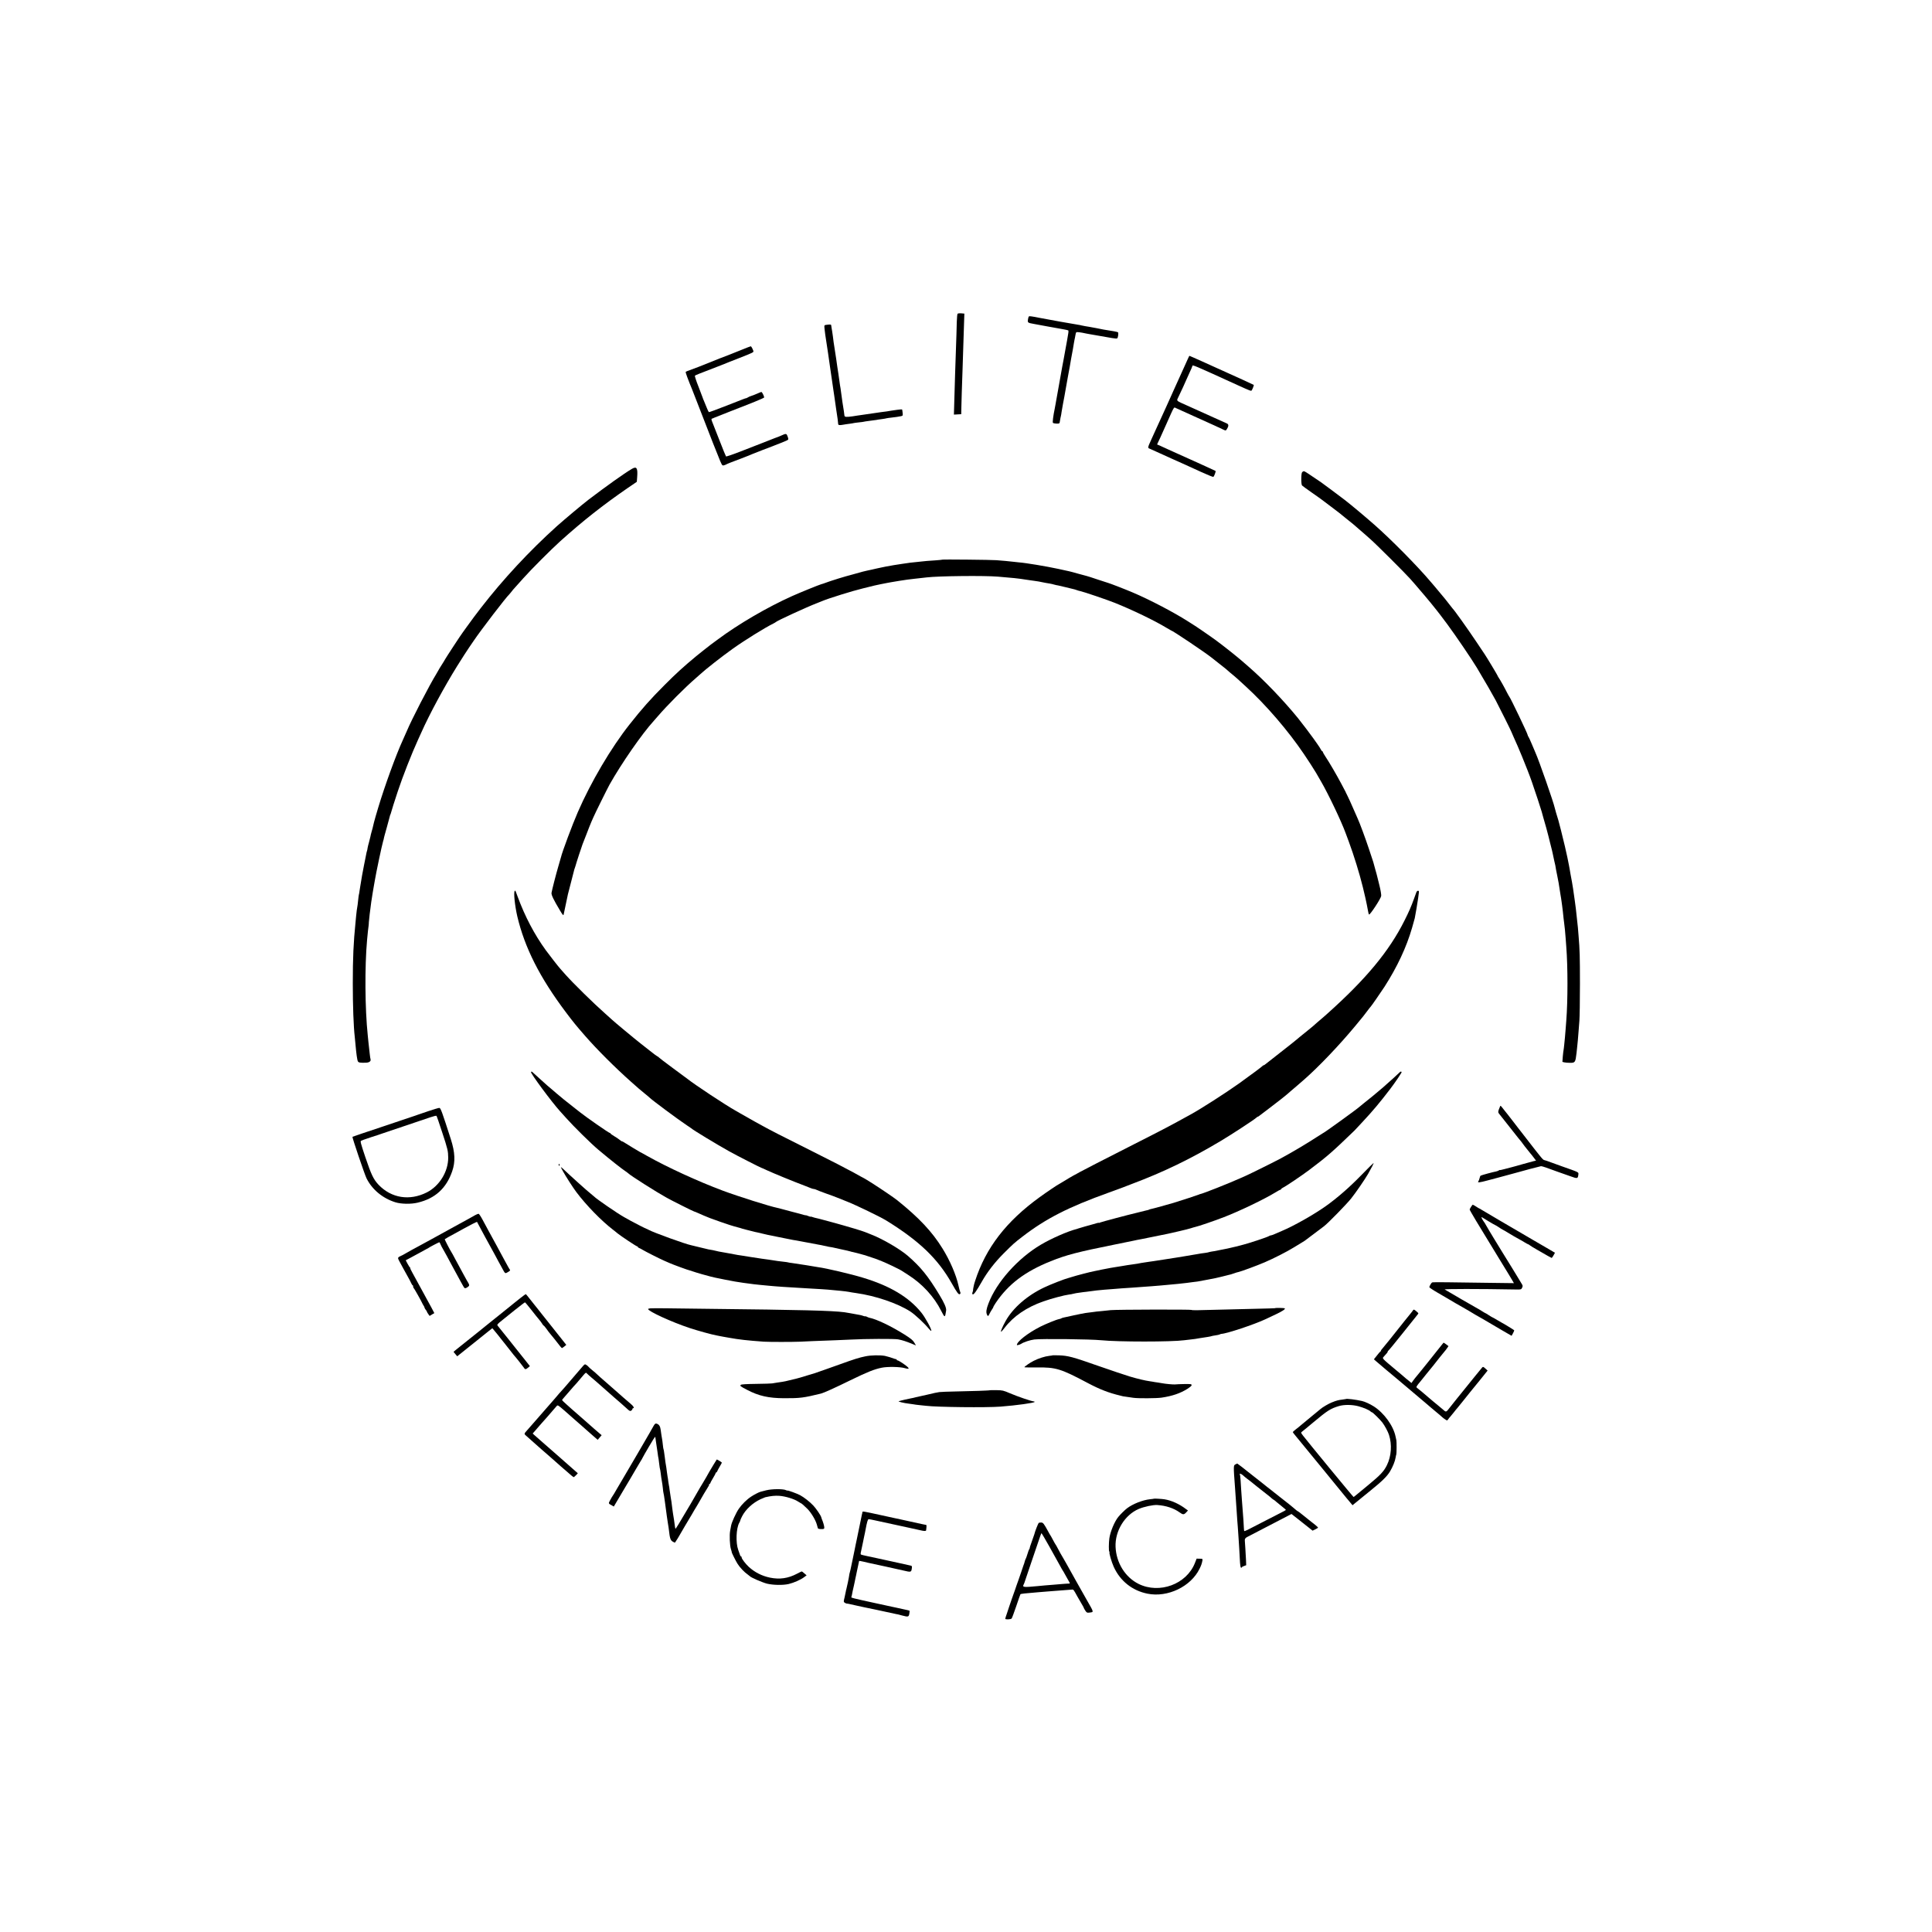 <?xml version="1.0" standalone="no"?>
<!DOCTYPE svg PUBLIC "-//W3C//DTD SVG 20010904//EN"
 "http://www.w3.org/TR/2001/REC-SVG-20010904/DTD/svg10.dtd">
<svg version="1.0" xmlns="http://www.w3.org/2000/svg"
 width="2829pt" height="2829pt" viewBox="0 0 2829 2829"
 preserveAspectRatio="xMidYMid meet">
<g transform="translate(0,2829) scale(0.1,-0.1)"
fill="#000000" stroke="none">
<path d="M14021 23695 c-4 -5 -9 -59 -11 -120 -1 -60 -4 -144 -5 -185 -19
-555 -22 -635 -30 -928 l-7 -243 53 3 54 3 2 95 c2 101 9 326 18 575 8 244 14
429 20 621 l6 182 -46 4 c-26 2 -50 -1 -54 -7z"/>
<path d="M15056 23630 c-13 -66 -13 -66 82 -83 109 -21 289 -53 407 -74 50 -8
93 -18 98 -22 6 -6 2 -38 -18 -146 -3 -16 -12 -68 -21 -115 -8 -47 -21 -119
-29 -160 -8 -41 -17 -88 -20 -105 -8 -45 -34 -196 -41 -230 -33 -185 -53 -296
-58 -325 -3 -19 -8 -46 -11 -60 -22 -104 -35 -204 -27 -212 5 -5 28 -10 52
-11 31 -1 44 2 46 13 11 63 15 87 19 100 2 8 7 35 10 60 4 25 13 77 20 115 8
39 17 86 20 105 6 36 42 239 49 276 3 12 7 37 10 55 3 19 8 45 11 59 3 14 8
41 11 60 6 39 29 169 44 245 5 28 12 68 15 90 4 22 8 47 10 55 3 8 7 33 11 55
3 22 9 44 14 49 7 7 61 1 146 -18 12 -2 37 -7 55 -10 19 -3 84 -14 144 -25 61
-10 141 -25 178 -31 39 -7 72 -9 77 -4 13 15 21 82 10 89 -9 6 -90 21 -155 30
-16 2 -41 6 -55 9 -43 9 -74 15 -105 21 -16 2 -43 8 -60 11 -16 4 -39 8 -50 9
-11 1 -36 5 -55 9 -19 4 -44 9 -55 11 -11 2 -20 4 -20 5 0 1 -13 3 -30 5 -58
8 -430 75 -565 101 -41 9 -93 18 -116 21 -40 5 -41 4 -48 -27z"/>
<path d="M12097 23533 c-28 -4 -29 -5 -23 -61 3 -31 8 -68 10 -82 5 -28 5 -30
41 -270 14 -96 27 -191 30 -210 6 -38 43 -292 51 -350 3 -19 7 -46 9 -60 3
-14 7 -45 10 -70 3 -25 7 -56 10 -70 3 -14 7 -45 10 -70 3 -25 8 -54 10 -66 5
-24 18 -124 18 -141 0 -18 19 -22 68 -13 24 5 69 11 99 15 30 4 57 8 60 10 3
1 36 6 75 10 38 4 72 8 75 10 3 1 28 6 55 9 28 4 68 9 90 12 22 2 51 7 65 10
14 2 43 7 65 9 22 3 47 7 55 10 8 2 40 7 70 10 65 7 105 13 143 21 27 6 29 8
24 50 -2 24 -6 46 -8 49 -3 2 -36 -1 -74 -6 -39 -6 -79 -12 -90 -13 -11 -2
-38 -6 -60 -10 -22 -3 -60 -8 -85 -11 -25 -3 -74 -10 -110 -16 -94 -14 -110
-17 -165 -24 -27 -4 -59 -9 -70 -10 -11 -2 -42 -7 -70 -11 -92 -13 -118 -11
-120 11 -2 11 -6 43 -9 70 -7 47 -10 67 -20 125 -4 23 -8 54 -22 160 -2 19 -8
60 -14 90 -5 30 -11 75 -14 100 -4 25 -8 56 -10 70 -6 33 -25 166 -31 211 -2
20 -11 79 -20 130 -16 100 -24 155 -29 204 -4 34 -17 113 -21 135 -2 8 -4 21
-4 28 -1 12 -19 13 -74 5z"/>
<path d="M10860 23168 c-69 -27 -136 -54 -150 -60 -14 -6 -29 -12 -35 -14 -13
-3 -264 -102 -290 -114 -27 -13 -295 -116 -322 -124 -13 -4 -23 -11 -23 -16 0
-10 44 -131 59 -165 6 -11 49 -121 97 -245 179 -463 235 -606 243 -625 5 -11
37 -91 71 -177 61 -155 63 -158 89 -152 14 4 31 10 36 14 6 4 35 16 65 28 63
23 234 89 268 103 12 5 32 13 45 19 26 11 290 114 297 115 3 1 16 6 30 12 14
6 63 25 110 43 47 18 88 37 91 43 4 5 0 27 -9 48 -17 44 -19 44 -102 7 -25
-11 -49 -21 -55 -22 -5 -2 -19 -7 -30 -11 -11 -4 -81 -32 -155 -61 -74 -28
-229 -89 -344 -134 -115 -45 -212 -78 -215 -73 -4 4 -47 109 -95 233 -48 124
-96 245 -106 270 -13 32 -15 46 -7 49 7 2 26 9 42 17 17 7 118 47 225 89 107
41 204 79 215 84 11 5 80 33 153 61 72 29 132 56 132 60 0 18 -31 80 -40 80
-6 0 -18 -4 -28 -9 -18 -10 -133 -55 -142 -56 -3 0 -16 -7 -30 -15 -14 -7 -26
-13 -27 -12 -4 2 -11 -1 -287 -109 -137 -54 -252 -96 -256 -94 -4 3 -18 31
-30 62 -12 32 -31 77 -41 100 -11 24 -19 45 -19 48 0 3 -28 75 -61 161 -35 87
-58 159 -53 163 8 8 58 28 319 128 50 19 99 38 110 43 11 5 113 46 227 90 206
81 207 81 198 106 -15 39 -30 64 -38 63 -4 0 -63 -23 -132 -51z"/>
<path d="M17395 23038 c-10 -24 -33 -74 -51 -113 -33 -72 -114 -251 -154 -340
-12 -27 -33 -75 -47 -105 -14 -30 -45 -98 -68 -151 -24 -52 -57 -124 -73 -160
-16 -35 -50 -109 -75 -164 -25 -55 -58 -129 -75 -165 -46 -101 -47 -109 -20
-119 13 -5 57 -25 98 -44 41 -19 143 -65 225 -102 171 -76 217 -97 440 -199
88 -40 165 -71 171 -69 12 4 40 80 33 87 -2 2 -71 34 -153 71 -83 37 -177 79
-210 95 -116 52 -161 73 -211 95 -27 13 -79 36 -115 52 -36 17 -88 40 -116 53
l-51 22 17 37 c19 38 20 41 123 271 115 258 104 240 135 225 15 -8 137 -63
272 -123 265 -119 390 -176 432 -197 25 -12 28 -11 42 10 28 43 29 70 4 83
-23 11 -362 164 -588 265 -160 71 -153 65 -130 113 33 66 120 256 120 260 0 2
20 47 45 100 25 53 45 100 45 105 0 21 17 14 670 -284 177 -80 189 -85 198
-74 12 17 35 77 31 81 -2 2 -74 35 -159 74 -85 38 -180 81 -210 95 -304 138
-568 257 -574 257 -1 0 -11 -19 -21 -42z"/>
<path d="M9252 21424 c-115 -68 -366 -247 -632 -449 -88 -67 -355 -291 -465
-389 -403 -363 -789 -778 -1116 -1201 -85 -110 -103 -135 -205 -275 -29 -41
-57 -79 -61 -85 -19 -23 -241 -362 -253 -385 -7 -14 -32 -54 -55 -90 -23 -36
-45 -72 -48 -80 -4 -8 -15 -28 -26 -45 -106 -172 -366 -676 -434 -840 -14 -33
-41 -94 -60 -135 -98 -213 -263 -668 -357 -980 -12 -41 -30 -102 -40 -135 -14
-48 -33 -119 -45 -175 -1 -3 -7 -25 -14 -50 -7 -25 -15 -56 -17 -70 -3 -14
-12 -50 -20 -80 -9 -30 -18 -68 -21 -85 -2 -16 -6 -37 -9 -45 -3 -8 -8 -26
-10 -40 -3 -14 -18 -90 -34 -170 -26 -134 -35 -184 -45 -250 -2 -14 -6 -41
-10 -60 -3 -19 -8 -51 -11 -70 -2 -19 -6 -42 -9 -50 -2 -8 -7 -42 -10 -75 -6
-61 -8 -76 -21 -155 -3 -25 -8 -61 -9 -80 -2 -19 -5 -62 -9 -95 -30 -298 -40
-518 -40 -895 0 -327 11 -633 29 -785 2 -22 7 -69 10 -105 13 -144 25 -232 36
-252 10 -18 35 -22 119 -19 47 2 74 22 66 50 -3 9 -8 41 -11 71 -3 30 -8 71
-10 90 -3 19 -7 60 -10 90 -3 30 -7 75 -10 100 -41 388 -45 1010 -10 1395 10
112 17 172 22 205 2 19 5 44 4 55 0 18 21 198 35 295 10 70 34 216 39 240 3
14 10 52 15 85 17 103 101 504 119 563 5 18 10 33 10 35 -1 6 17 74 48 182 19
66 36 131 39 144 3 14 7 28 10 33 3 4 7 16 9 25 4 20 60 196 99 313 72 218
206 559 296 755 15 33 37 83 50 110 118 266 335 667 523 970 51 82 172 271
177 275 3 3 32 45 65 95 103 154 478 643 525 685 3 3 16 19 29 35 12 17 37 46
55 65 17 19 72 80 121 135 116 130 400 414 540 541 333 299 625 529 985 777
l135 92 5 65 c11 138 -7 166 -78 124z"/>
<path d="M19067 21376 c-16 -16 -17 -180 -1 -195 5 -6 70 -53 144 -105 74 -52
140 -98 145 -103 6 -4 64 -49 130 -98 66 -49 122 -92 125 -95 3 -3 39 -32 80
-65 85 -68 107 -86 124 -100 6 -5 43 -37 81 -70 39 -33 75 -64 81 -70 6 -5 44
-39 85 -75 86 -75 511 -499 583 -580 26 -30 60 -68 75 -85 51 -57 247 -290
281 -335 19 -25 37 -47 40 -50 4 -3 72 -93 152 -200 122 -165 361 -516 435
-640 123 -206 232 -395 275 -476 58 -110 228 -452 228 -458 0 -2 16 -39 36
-83 46 -101 69 -155 122 -283 53 -129 112 -279 143 -369 42 -119 139 -415 144
-437 2 -11 12 -48 23 -84 23 -76 70 -246 76 -275 3 -11 14 -58 26 -105 12 -47
24 -93 26 -103 2 -10 5 -26 8 -35 3 -9 8 -33 11 -52 3 -19 10 -51 15 -70 5
-19 12 -48 15 -65 2 -16 7 -43 10 -60 3 -16 12 -61 20 -100 16 -80 22 -113 30
-170 3 -22 10 -65 15 -95 6 -30 12 -73 15 -95 3 -22 7 -51 9 -65 4 -22 16
-133 21 -185 1 -11 5 -40 8 -65 9 -65 16 -137 23 -232 3 -46 7 -101 9 -123 23
-288 23 -791 0 -1080 -2 -22 -6 -80 -10 -130 -3 -49 -8 -103 -10 -120 -2 -16
-7 -61 -10 -100 -4 -38 -8 -76 -10 -82 -2 -7 -7 -48 -11 -92 l-6 -80 27 -7
c16 -4 52 -7 82 -7 78 -1 82 6 98 143 3 30 7 69 9 85 5 38 15 151 21 235 3 36
8 106 12 155 4 50 8 293 8 540 0 399 -3 500 -20 700 -2 28 -7 83 -10 123 -4
40 -8 82 -10 92 -2 10 -6 51 -10 92 -3 40 -15 136 -26 213 -11 77 -23 156 -25
175 -4 30 -25 151 -38 215 -2 11 -7 40 -11 65 -4 25 -9 52 -11 60 -1 8 -12 60
-23 115 -12 55 -28 129 -37 165 -35 148 -85 347 -94 375 -28 89 -49 163 -54
185 -14 73 -231 695 -281 805 -8 17 -32 75 -55 130 -23 55 -46 104 -51 110 -5
5 -9 15 -9 21 0 19 -253 547 -270 564 -3 3 -17 28 -31 55 -41 82 -101 188
-121 217 -10 14 -18 29 -18 32 0 6 -160 272 -188 313 -11 16 -67 100 -126 188
-134 200 -322 463 -346 485 -3 3 -28 34 -55 70 -28 36 -52 67 -55 70 -3 3 -37
43 -75 90 -38 47 -74 90 -80 96 -5 6 -30 35 -55 64 -192 228 -579 620 -825
836 -134 118 -326 279 -435 364 -47 37 -315 236 -346 258 -188 128 -240 162
-250 162 -7 0 -19 -6 -27 -14z"/>
<path d="M13798 20095 c-2 -2 -46 -6 -98 -10 -100 -6 -169 -12 -235 -20 -22
-3 -65 -7 -95 -10 -30 -3 -66 -7 -80 -10 -14 -3 -45 -7 -70 -10 -25 -3 -83
-12 -130 -20 -121 -21 -139 -25 -190 -36 -25 -6 -56 -13 -70 -15 -14 -3 -43
-10 -65 -15 -22 -5 -53 -12 -70 -15 -16 -3 -45 -10 -63 -15 -18 -6 -81 -23
-140 -39 -59 -15 -152 -42 -207 -59 -55 -18 -104 -33 -110 -35 -5 -2 -19 -6
-30 -10 -11 -5 -31 -12 -45 -16 -14 -4 -34 -11 -45 -16 -11 -4 -24 -8 -30 -9
-26 -6 -314 -123 -425 -173 -360 -161 -789 -411 -1090 -636 -41 -30 -86 -64
-99 -73 -24 -18 -178 -139 -216 -171 -179 -148 -296 -254 -464 -423 -204 -204
-327 -342 -514 -579 -268 -339 -564 -840 -756 -1282 -80 -183 -230 -586 -246
-658 -2 -8 -19 -69 -39 -135 -35 -119 -90 -334 -100 -388 -5 -30 28 -99 122
-256 44 -74 52 -81 56 -60 6 25 55 260 62 294 2 11 20 81 40 155 19 74 40 153
45 175 5 22 12 47 16 55 3 8 7 20 9 27 5 24 98 309 105 323 4 8 29 71 55 140
26 69 58 150 71 180 14 30 28 64 33 75 22 52 203 417 235 475 176 313 477 747
650 936 5 6 30 35 55 63 139 162 403 427 559 561 29 25 60 52 69 61 69 65 313
256 467 366 178 127 474 311 600 373 17 8 32 18 35 21 17 19 458 222 605 278
33 13 69 27 80 32 84 36 443 148 590 183 106 26 149 36 170 42 26 6 154 33
185 38 19 3 44 7 55 10 11 2 40 7 65 11 25 4 52 9 60 10 54 10 178 26 220 30
19 2 60 6 90 10 30 3 70 8 89 10 173 21 851 28 1046 11 221 -19 304 -27 329
-32 12 -2 41 -7 66 -10 25 -3 59 -8 75 -11 17 -3 46 -7 65 -9 19 -2 46 -6 60
-9 14 -3 36 -7 50 -10 14 -3 36 -7 50 -10 14 -2 41 -7 60 -10 19 -3 49 -10 65
-15 17 -5 44 -11 60 -13 17 -3 68 -15 115 -27 47 -12 95 -24 107 -26 12 -2 35
-9 50 -15 16 -6 39 -13 53 -15 42 -8 399 -129 505 -172 255 -102 585 -261 752
-363 36 -21 67 -39 68 -39 20 0 508 -328 602 -404 10 -8 53 -42 96 -76 110
-86 118 -93 142 -115 12 -11 43 -38 71 -60 27 -22 71 -61 99 -87 27 -25 66
-60 85 -78 298 -272 623 -650 855 -994 56 -81 154 -235 175 -271 9 -16 43 -74
74 -128 108 -186 296 -581 360 -756 8 -20 28 -74 45 -121 76 -205 157 -467
207 -670 2 -8 10 -42 18 -76 8 -34 17 -72 20 -85 2 -13 11 -55 20 -94 8 -38
17 -85 20 -104 3 -18 8 -37 13 -42 12 -12 173 232 178 272 2 19 -9 87 -26 154
-17 66 -32 128 -34 137 -2 9 -13 52 -26 95 -12 43 -22 83 -24 88 -1 6 -4 17
-7 25 -3 8 -32 94 -63 190 -50 151 -135 381 -165 445 -5 11 -35 79 -66 150
-31 72 -68 153 -82 180 -14 28 -26 52 -27 55 0 3 -3 10 -7 15 -3 6 -30 55 -58
110 -64 121 -179 319 -232 397 -21 31 -38 62 -38 67 0 6 -4 11 -8 11 -5 0 -14
11 -20 24 -6 13 -30 51 -54 84 -24 33 -50 69 -58 82 -23 34 -178 239 -224 295
-213 261 -495 555 -720 750 -32 28 -76 66 -99 86 -64 56 -258 211 -297 239
-19 13 -37 27 -40 30 -9 11 -272 195 -350 245 -41 26 -91 58 -110 70 -199 127
-555 314 -803 419 -115 49 -335 134 -363 141 -11 3 -80 25 -154 50 -74 25
-144 48 -155 50 -11 3 -68 18 -126 34 -58 17 -117 32 -130 35 -13 3 -87 19
-164 36 -177 38 -476 88 -575 95 -25 2 -62 6 -82 9 -20 3 -72 8 -115 12 -43 3
-103 8 -133 11 -65 6 -786 13 -792 8z"/>
<path d="M7537 15243 c-19 -18 2 -215 37 -368 109 -462 329 -898 714 -1410
107 -142 145 -189 282 -346 173 -198 437 -462 670 -669 114 -102 121 -107 195
-168 39 -31 72 -59 75 -63 27 -30 432 -331 545 -405 33 -21 62 -41 65 -44 20
-22 380 -240 560 -340 96 -54 457 -238 466 -239 2 0 37 -15 77 -34 99 -46 406
-172 572 -234 22 -8 55 -21 73 -29 18 -8 39 -14 47 -14 9 0 23 -4 33 -9 9 -6
76 -31 147 -57 72 -25 144 -52 160 -59 17 -7 84 -34 150 -60 130 -51 487 -224
573 -277 485 -300 754 -559 958 -919 77 -137 103 -172 120 -158 9 7 11 17 5
28 -5 9 -16 52 -26 96 -33 155 -126 370 -235 545 -151 244 -340 446 -662 705
-46 37 -246 173 -368 250 -19 12 -54 34 -77 48 -24 15 -44 27 -46 27 -2 0 -69
36 -148 81 -79 44 -358 188 -619 318 -444 222 -595 299 -730 374 -30 17 -75
41 -100 55 -46 25 -159 89 -217 123 -18 11 -48 27 -66 38 -151 85 -591 376
-702 464 -5 4 -102 76 -215 159 -113 83 -206 155 -208 159 -2 5 -8 9 -13 9 -4
0 -55 37 -112 83 -57 45 -118 93 -136 107 -70 54 -400 328 -421 350 -8 8 -53
49 -100 90 -166 146 -465 440 -580 569 -36 41 -70 79 -75 85 -24 25 -165 206
-212 271 -168 232 -306 494 -414 788 -17 48 -33 87 -34 87 -1 0 -5 -3 -8 -7z"/>
<path d="M20740 15226 c-4 -12 -19 -52 -33 -91 -45 -124 -77 -197 -142 -326
-224 -447 -562 -855 -1129 -1362 -40 -36 -57 -51 -141 -122 -38 -33 -72 -62
-75 -66 -3 -3 -52 -43 -110 -90 -58 -46 -107 -86 -110 -90 -3 -3 -39 -32 -80
-65 -41 -32 -81 -65 -90 -71 -8 -7 -73 -58 -145 -114 -71 -55 -140 -109 -153
-120 -12 -10 -26 -19 -31 -19 -5 0 -11 -3 -13 -8 -3 -7 -183 -141 -348 -259
-194 -138 -554 -369 -707 -453 -309 -170 -388 -212 -828 -435 -453 -230 -735
-375 -795 -408 -25 -14 -67 -38 -95 -52 -27 -15 -85 -49 -128 -76 -43 -27 -80
-49 -82 -49 -7 0 -187 -121 -280 -189 -492 -356 -789 -742 -946 -1226 -7 -22
-14 -42 -14 -45 -1 -3 -5 -23 -10 -45 -4 -22 -8 -43 -7 -47 1 -4 -2 -18 -8
-32 -6 -18 -5 -26 5 -29 15 -6 55 51 130 183 79 141 193 288 320 415 139 139
160 158 275 246 344 265 675 434 1263 645 100 36 191 69 202 74 11 5 76 30
145 56 453 170 855 364 1295 627 158 94 487 309 519 339 11 10 23 18 27 18 4
0 14 6 21 13 7 6 67 52 133 101 121 91 256 197 286 225 9 9 27 25 40 35 13 10
55 46 94 80 38 34 83 72 99 86 212 185 517 505 746 781 136 164 126 152 180
224 25 33 47 62 51 65 11 10 146 206 202 291 186 290 321 578 403 861 19 68
38 132 40 143 8 38 45 250 49 290 3 22 8 56 10 76 4 28 2 36 -11 36 -9 0 -19
-10 -24 -21z"/>
<path d="M7776 12592 c-10 -17 303 -440 424 -573 8 -9 49 -54 90 -100 114
-128 368 -378 471 -464 170 -143 347 -283 400 -317 14 -9 32 -23 40 -30 37
-36 409 -272 564 -358 78 -43 391 -200 400 -200 3 0 27 -9 53 -21 80 -36 105
-46 177 -75 64 -24 256 -92 280 -98 6 -2 17 -5 25 -8 13 -5 83 -25 115 -33 21
-5 26 -7 57 -17 18 -5 49 -14 68 -18 19 -5 55 -14 80 -20 25 -7 56 -14 69 -16
13 -3 51 -12 85 -20 61 -15 86 -20 129 -28 12 -2 58 -12 102 -21 44 -9 91 -19
105 -21 14 -3 39 -7 55 -11 17 -3 37 -7 45 -9 8 -1 31 -5 50 -8 19 -3 94 -17
165 -31 72 -14 146 -28 165 -31 19 -3 51 -9 70 -14 19 -5 52 -12 74 -16 21 -3
46 -7 55 -9 9 -2 68 -15 131 -29 63 -13 122 -27 130 -30 8 -3 26 -8 40 -10 14
-3 43 -10 65 -16 22 -6 57 -15 77 -21 21 -5 55 -15 75 -23 21 -7 56 -19 78
-26 22 -7 54 -18 70 -25 17 -7 46 -18 65 -26 42 -15 246 -113 275 -131 11 -7
56 -36 100 -64 210 -133 383 -321 488 -531 52 -102 55 -102 71 7 5 38 -24 107
-100 232 -167 276 -272 405 -462 570 -111 96 -365 245 -527 308 -44 17 -89 35
-100 40 -20 10 -274 87 -309 95 -10 3 -60 16 -110 31 -50 14 -98 28 -106 29
-8 2 -42 11 -75 20 -63 17 -85 23 -122 31 -12 2 -34 9 -48 14 -14 5 -25 7 -25
5 0 -3 -16 1 -35 9 -19 8 -35 13 -35 11 0 -2 -15 1 -32 6 -18 6 -94 26 -168
45 -74 19 -148 39 -165 44 -16 5 -41 11 -55 14 -100 19 -573 168 -795 251
-362 135 -820 346 -1109 509 -54 31 -100 56 -102 56 -2 0 -192 114 -241 146
-13 8 -24 13 -26 12 -2 -2 -17 8 -34 22 -17 14 -54 39 -82 55 -28 17 -51 33
-51 38 0 4 -5 7 -10 7 -14 0 -353 236 -435 302 -5 5 -39 31 -75 59 -93 71
-259 206 -270 218 -3 3 -32 28 -65 56 -33 27 -65 54 -71 60 -6 5 -46 41 -89
80 -42 38 -91 82 -107 97 -33 31 -35 32 -42 20z"/>
<path d="M20494 12587 c-6 -7 -45 -43 -87 -81 -43 -38 -88 -78 -101 -90 -12
-12 -38 -35 -57 -51 -41 -37 -251 -210 -298 -245 -18 -14 -39 -31 -46 -38 -39
-36 -518 -382 -529 -382 -2 0 -43 -26 -92 -58 -150 -98 -373 -230 -529 -314
-87 -47 -434 -219 -505 -251 -19 -8 -60 -26 -90 -40 -164 -74 -546 -225 -583
-231 -7 -1 -16 -4 -22 -8 -9 -5 -252 -85 -370 -121 -62 -19 -312 -88 -337 -92
-10 -2 -22 -6 -26 -9 -5 -3 -19 -7 -33 -9 -13 -3 -53 -13 -89 -22 -36 -9 -72
-18 -80 -20 -66 -14 -499 -129 -512 -136 -10 -6 -18 -8 -18 -5 0 3 -15 0 -32
-5 -18 -6 -40 -12 -48 -14 -47 -12 -207 -58 -220 -63 -8 -3 -17 -6 -20 -7
-133 -33 -376 -140 -531 -232 -337 -200 -649 -551 -765 -860 -31 -81 -37 -124
-24 -158 12 -33 22 -32 38 5 7 16 24 45 37 65 14 19 22 35 19 35 -2 0 14 28
37 63 185 274 426 457 804 609 232 93 388 134 960 249 137 28 255 52 260 53
10 3 74 16 105 21 13 3 316 64 390 79 14 3 34 7 45 10 11 2 72 16 135 31 63
14 134 33 157 40 23 8 52 16 65 19 44 9 265 84 418 143 225 86 594 264 753
361 37 23 72 42 77 42 6 0 10 4 10 8 0 5 12 14 26 21 38 17 280 180 387 261
262 197 339 265 661 576 6 6 57 60 112 120 161 173 253 282 415 494 68 89 167
236 163 242 -7 11 -17 9 -30 -5z"/>
<path d="M21967 12093 c-3 -5 -12 -27 -20 -50 -13 -38 -12 -42 10 -69 20 -24
120 -151 271 -343 15 -19 32 -39 37 -45 6 -6 22 -27 35 -46 13 -19 27 -37 30
-40 3 -3 21 -25 40 -50 19 -25 37 -47 40 -50 4 -3 23 -27 44 -55 l38 -50 -29
-6 c-15 -4 -86 -23 -158 -43 -71 -21 -146 -41 -165 -46 -19 -5 -68 -18 -107
-28 -40 -11 -73 -18 -73 -15 0 3 -6 1 -12 -5 -7 -5 -26 -13 -43 -16 -42 -7
-214 -54 -224 -61 -5 -3 -13 -20 -16 -38 -4 -17 -12 -37 -17 -44 -19 -24 12
-21 138 13 71 19 137 37 147 39 10 2 27 7 37 10 10 3 27 8 37 10 10 2 70 18
133 36 63 17 120 32 125 34 6 1 17 4 25 7 12 5 223 60 275 72 5 1 39 -8 75
-21 36 -14 108 -39 160 -58 52 -18 139 -49 193 -68 107 -39 112 -38 119 28 3
32 11 28 -242 117 -47 16 -119 42 -160 58 -41 16 -84 30 -94 32 -23 4 -31 13
-274 327 -62 80 -118 153 -125 161 -7 8 -42 53 -77 100 -36 47 -67 87 -70 90
-3 3 -23 28 -44 55 -54 69 -53 68 -59 58z"/>
<path d="M6270 12019 c-80 -28 -149 -52 -155 -53 -5 -2 -17 -6 -25 -9 -8 -3
-220 -74 -470 -158 -250 -83 -457 -153 -459 -155 -7 -6 179 -554 206 -608 82
-165 237 -293 423 -351 85 -26 229 -29 327 -5 255 61 418 209 504 458 49 141
43 276 -20 473 -128 398 -148 454 -167 456 -11 1 -84 -21 -164 -48z m203 -304
c83 -251 89 -279 90 -375 1 -206 -128 -416 -313 -510 -252 -127 -519 -85 -707
112 -74 79 -106 145 -194 406 -69 205 -76 234 -61 238 9 3 26 10 37 15 18 7
194 66 220 73 6 2 17 6 25 9 8 3 159 54 335 113 176 59 356 120 400 135 44 15
83 24 86 20 4 -3 41 -109 82 -236z"/>
<path d="M19928 11077 c-167 -172 -350 -331 -513 -447 -179 -127 -471 -292
-646 -365 -35 -15 -83 -36 -106 -46 -23 -10 -48 -19 -55 -19 -8 0 -18 -4 -23
-8 -17 -15 -320 -115 -415 -137 -8 -1 -42 -10 -75 -19 -63 -16 -181 -42 -237
-51 -18 -3 -40 -8 -48 -10 -8 -2 -35 -7 -60 -10 -24 -4 -48 -9 -51 -11 -4 -2
-24 -6 -45 -9 -50 -6 -93 -13 -124 -19 -14 -3 -41 -7 -60 -10 -34 -6 -52 -9
-130 -22 -57 -10 -73 -12 -110 -18 -19 -3 -91 -14 -160 -25 -69 -11 -147 -23
-175 -27 -27 -3 -59 -8 -70 -10 -10 -2 -37 -6 -60 -9 -42 -6 -77 -12 -110 -19
-11 -2 -45 -7 -75 -11 -30 -4 -62 -9 -70 -10 -8 -1 -49 -8 -90 -15 -41 -6 -86
-14 -100 -16 -14 -2 -41 -7 -60 -10 -19 -3 -75 -14 -125 -24 -49 -11 -101 -21
-115 -24 -39 -6 -270 -66 -320 -83 -25 -8 -52 -16 -60 -18 -39 -8 -256 -92
-346 -135 -250 -117 -460 -300 -568 -492 -45 -81 -78 -158 -67 -158 5 0 27 25
50 55 129 170 323 303 569 389 123 43 309 92 375 100 27 3 52 8 55 10 4 2 28
7 52 11 25 3 72 10 105 15 33 5 85 11 115 14 30 3 64 8 75 10 11 2 63 7 115
11 52 3 111 8 130 10 19 2 76 6 125 10 50 3 117 8 150 10 58 5 98 8 275 20 47
3 103 8 125 10 22 2 72 7 110 10 96 8 265 25 295 30 14 2 48 6 75 10 28 4 64
8 81 10 16 3 77 14 135 25 57 12 115 23 129 25 20 4 162 38 205 50 6 1 13 3
17 4 4 1 26 8 49 16 23 9 51 17 63 19 36 7 275 95 386 143 133 57 321 153 425
217 44 27 96 58 115 70 19 11 40 24 45 28 6 4 65 49 133 100 68 51 136 102
150 113 55 41 331 323 396 405 70 88 203 282 248 360 57 100 87 160 80 160 -4
-1 -87 -83 -184 -183z"/>
<path d="M8180 11235 c0 -8 4 -15 10 -15 5 0 7 7 4 15 -4 8 -8 15 -10 15 -2 0
-4 -7 -4 -15z"/>
<path d="M8241 11143 c49 -88 148 -241 198 -308 144 -192 365 -419 535 -550
22 -16 53 -42 70 -56 48 -39 273 -189 285 -189 6 0 11 -4 11 -9 0 -5 8 -11 18
-15 9 -3 33 -15 52 -27 43 -26 246 -129 315 -159 28 -12 64 -28 80 -35 46 -21
281 -107 290 -106 2 0 24 -7 47 -15 43 -16 224 -68 269 -78 13 -3 42 -10 64
-15 43 -10 243 -49 285 -56 14 -2 43 -7 64 -10 22 -3 51 -7 65 -10 14 -2 49
-7 76 -10 28 -3 61 -7 75 -10 14 -2 57 -7 95 -10 39 -3 90 -8 115 -11 106 -11
286 -23 570 -39 212 -12 238 -14 305 -19 137 -12 256 -24 300 -32 35 -7 56
-10 110 -18 286 -40 609 -150 796 -271 68 -45 207 -174 272 -254 15 -18 30
-31 33 -29 13 13 -84 192 -146 269 -183 226 -459 391 -855 510 -173 53 -539
139 -655 154 -14 2 -41 6 -60 10 -19 4 -46 8 -60 10 -14 2 -38 6 -55 9 -46 8
-154 24 -210 32 -27 3 -52 7 -55 9 -3 2 -34 6 -70 10 -36 4 -72 9 -82 10 -9 2
-38 6 -65 10 -26 4 -59 9 -73 11 -14 2 -56 8 -95 13 -80 12 -141 21 -170 26
-74 12 -94 15 -125 20 -19 2 -46 7 -60 9 -14 3 -77 14 -140 26 -144 25 -158
28 -178 34 -17 5 -71 16 -107 21 -11 2 -67 15 -125 30 -58 15 -115 29 -128 31
-83 16 -551 185 -627 227 -11 6 -22 12 -25 12 -10 2 -177 86 -235 119 -33 19
-78 44 -100 56 -92 51 -405 266 -435 299 -3 3 -25 22 -50 42 -52 43 -60 50
-171 149 -118 106 -199 181 -232 213 -16 15 -31 27 -34 27 -2 0 10 -26 28 -57z"/>
<path d="M21540 10618 c-11 -18 -20 -35 -20 -38 0 -12 111 -198 425 -710 162
-264 162 -265 197 -324 l26 -45 -391 5 c-216 3 -482 6 -592 8 -110 1 -206 1
-213 -2 -13 -5 -42 -53 -42 -71 0 -5 55 -42 123 -81 67 -39 129 -75 137 -80
58 -35 221 -130 224 -130 2 0 44 -25 95 -55 87 -53 111 -67 199 -116 20 -12
62 -36 92 -54 30 -18 118 -70 194 -114 l140 -81 21 38 c12 20 19 40 16 44 -6
7 -172 108 -177 108 -2 0 -33 18 -69 40 -36 22 -68 40 -71 40 -3 0 -26 14 -51
30 -24 17 -46 30 -49 30 -3 0 -30 16 -60 35 -30 19 -56 35 -59 35 -2 0 -106
60 -232 133 -125 74 -237 139 -248 145 -17 10 502 10 1050 0 67 -1 71 0 83 26
12 24 11 31 -10 64 -27 44 -31 50 -83 137 -22 37 -47 78 -55 90 -38 61 -258
417 -275 447 -5 9 -34 56 -62 103 -29 48 -53 89 -53 91 0 3 -11 20 -24 37 -24
33 -41 71 -28 64 4 -3 49 -30 100 -61 51 -31 95 -56 98 -56 3 0 24 -13 47 -28
23 -16 49 -32 57 -36 8 -4 24 -12 35 -19 11 -7 43 -25 70 -42 28 -16 58 -34
67 -40 9 -5 41 -23 70 -39 28 -15 68 -38 88 -51 19 -12 40 -23 45 -24 6 -1 17
-8 25 -15 8 -7 61 -40 118 -72 57 -32 125 -71 150 -86 26 -15 50 -27 53 -28 3
0 15 17 27 38 l21 38 -92 54 c-51 30 -155 91 -232 135 -288 168 -731 427 -755
443 -14 9 -27 17 -30 17 -3 0 -24 13 -47 28 -24 15 -45 27 -48 27 -3 0 -14
-15 -25 -32z"/>
<path d="M6958 10497 c-20 -12 -64 -37 -98 -55 -34 -18 -128 -70 -208 -114
-81 -44 -192 -105 -247 -136 -55 -30 -122 -67 -150 -82 -27 -15 -77 -42 -110
-60 -33 -18 -89 -48 -124 -67 -35 -19 -78 -44 -95 -54 -17 -10 -42 -24 -56
-29 -47 -21 -50 -28 -25 -73 13 -23 39 -71 58 -107 19 -36 50 -92 69 -125 19
-33 41 -75 49 -93 7 -17 17 -32 21 -32 5 0 8 -9 8 -19 0 -11 4 -21 8 -23 7 -2
119 -203 131 -233 2 -5 9 -16 14 -24 6 -7 12 -20 13 -28 2 -8 10 -23 18 -32 9
-10 16 -21 16 -25 0 -4 9 -21 20 -36 l21 -29 34 21 35 20 -43 82 c-24 44 -55
101 -69 126 -14 25 -44 81 -68 125 -76 141 -102 188 -141 258 -21 37 -35 67
-31 67 4 0 2 4 -3 8 -6 4 -22 30 -37 57 l-27 51 72 38 c40 21 104 56 142 77
39 22 81 45 95 52 14 6 27 14 30 17 7 7 146 80 153 80 3 0 10 -12 16 -27 6
-16 26 -55 46 -88 19 -33 38 -67 42 -75 4 -8 42 -80 86 -160 44 -80 100 -183
125 -230 25 -47 49 -88 55 -91 14 -10 67 23 67 41 0 9 -6 24 -13 35 -8 11 -35
61 -62 110 -27 50 -56 104 -65 120 -9 17 -38 71 -65 120 -26 50 -51 95 -55
100 -16 22 -101 187 -98 189 25 17 69 41 143 81 50 27 113 62 140 77 88 49
187 99 190 96 1 -2 26 -48 55 -103 29 -55 60 -113 70 -130 19 -33 74 -133 129
-235 19 -36 46 -86 60 -112 14 -25 39 -70 55 -100 43 -80 42 -80 82 -56 36 21
40 28 25 43 -4 6 -30 51 -56 100 -27 50 -61 113 -76 140 -15 28 -38 70 -51 95
-38 71 -97 179 -134 245 -18 33 -53 98 -78 145 -25 47 -51 86 -58 87 -7 0 -30
-9 -50 -20z"/>
<path d="M7623 9285 c-37 -30 -72 -58 -78 -62 -5 -5 -68 -55 -140 -113 -71
-57 -136 -109 -143 -115 -7 -5 -18 -15 -25 -20 -7 -6 -57 -47 -112 -90 -55
-44 -102 -82 -105 -85 -3 -3 -79 -64 -169 -135 -90 -72 -174 -139 -187 -150
l-23 -20 27 -33 27 -32 200 160 c110 88 226 181 257 206 l57 45 20 -23 c35
-42 86 -104 111 -138 14 -18 32 -41 40 -50 8 -10 42 -52 75 -95 33 -43 65 -83
70 -89 22 -23 130 -159 140 -175 22 -36 32 -38 67 -8 l27 23 -75 95 c-41 52
-80 101 -87 109 -7 8 -75 94 -151 190 -77 96 -146 183 -155 193 -17 20 -13 25
65 87 10 9 87 70 171 138 84 67 156 122 160 122 4 -1 47 -51 95 -113 48 -62
99 -125 114 -142 14 -16 33 -42 42 -57 9 -16 19 -28 22 -28 4 0 22 -21 41 -47
18 -27 43 -59 55 -73 23 -27 104 -127 143 -179 13 -17 27 -31 30 -31 3 1 19
11 35 24 l28 23 -142 179 c-78 99 -154 194 -169 213 -14 19 -31 39 -36 45 -6
6 -33 40 -60 76 -28 35 -58 74 -68 85 -10 11 -39 48 -65 82 -26 34 -50 63 -54
63 -3 0 -37 -25 -75 -55z"/>
<path d="M9523 9132 c-18 -2 -33 -6 -33 -10 1 -33 346 -191 605 -277 124 -41
324 -96 395 -109 14 -2 36 -7 50 -10 14 -3 37 -8 53 -10 15 -3 53 -10 85 -15
143 -26 269 -40 507 -57 82 -5 419 -5 535 0 93 5 212 10 515 21 83 3 186 8
230 10 192 11 634 13 685 3 57 -10 118 -29 209 -67 l53 -22 -25 43 c-19 33
-50 58 -143 117 -200 125 -409 225 -516 246 -9 2 -26 9 -37 15 -12 6 -21 8
-21 6 0 -3 -11 -1 -25 4 -14 5 -36 12 -48 14 -105 20 -199 36 -232 41 -185 24
-624 35 -1985 50 -250 3 -538 6 -640 8 -102 1 -200 1 -217 -1z"/>
<path d="M18667 9134 c-1 -1 -121 -5 -267 -8 -146 -4 -346 -9 -445 -11 -439
-12 -505 -13 -505 -6 0 8 -1087 6 -1185 -3 -38 -3 -90 -9 -115 -12 -25 -3 -52
-6 -60 -6 -8 0 -46 -4 -85 -10 -38 -5 -88 -11 -110 -14 -22 -3 -101 -19 -175
-35 -164 -35 -168 -36 -180 -44 -5 -3 -19 -8 -31 -10 -42 -8 -196 -71 -279
-113 -180 -92 -340 -217 -340 -266 0 -8 41 3 64 17 37 25 130 55 191 63 100
13 825 5 980 -11 246 -25 1032 -25 1215 0 19 2 58 7 85 10 28 3 61 7 75 9 14
3 43 7 65 11 104 15 169 26 175 30 3 2 29 7 56 11 27 3 56 10 64 14 8 4 18 8
23 8 78 3 482 137 652 217 50 23 117 55 150 71 87 41 137 73 129 85 -5 8 -139
10 -147 3z"/>
<path d="M20693 9107 c-4 -8 -23 -32 -40 -53 -18 -22 -57 -69 -85 -105 -161
-204 -315 -396 -330 -411 -10 -10 -18 -22 -18 -27 0 -5 -4 -11 -8 -13 -5 -1
-28 -28 -51 -58 l-43 -54 29 -26 c16 -14 43 -36 59 -50 16 -14 56 -48 89 -76
33 -28 71 -59 84 -70 13 -10 28 -24 35 -29 6 -6 83 -71 171 -144 88 -74 176
-148 195 -165 20 -17 60 -51 90 -76 29 -25 58 -49 64 -55 14 -13 69 -59 131
-110 27 -22 53 -45 59 -51 6 -6 24 -19 39 -29 27 -18 28 -18 43 3 8 12 20 27
27 34 6 7 30 36 52 63 21 28 47 59 57 70 10 11 49 61 89 110 39 50 80 101 92
115 12 14 76 92 141 173 l119 148 -33 30 c-27 25 -35 28 -45 17 -6 -7 -52 -62
-101 -123 -49 -60 -94 -117 -101 -125 -105 -129 -261 -323 -286 -356 -36 -48
-45 -52 -73 -26 -10 9 -44 37 -74 62 -30 25 -66 55 -80 66 -14 12 -46 39 -71
60 -25 22 -68 58 -96 82 -28 24 -59 49 -69 56 -17 13 -17 15 -2 38 9 14 23 31
30 39 7 8 29 34 48 59 19 25 42 54 52 65 9 11 33 40 53 65 20 25 44 54 53 65
9 11 32 40 51 65 19 25 39 50 45 57 6 6 22 26 36 44 14 18 30 37 35 43 6 6 21
25 33 43 l22 32 -35 27 c-20 15 -37 25 -38 23 -7 -10 -123 -155 -127 -159 -3
-3 -27 -33 -53 -67 -26 -34 -53 -68 -60 -75 -6 -7 -48 -58 -91 -113 -44 -55
-83 -102 -86 -105 -3 -3 -16 -20 -29 -38 l-23 -33 -46 38 c-26 20 -49 40 -52
43 -3 3 -63 55 -135 114 -196 164 -196 164 -177 186 52 56 62 69 62 78 0 6 4
12 9 14 5 2 95 111 200 243 105 132 202 253 216 270 14 16 25 32 24 35 0 3
-16 18 -34 33 -27 22 -35 25 -42 14z"/>
<path d="M12670 8429 c-88 -18 -160 -40 -370 -116 -69 -24 -170 -60 -225 -80
-55 -19 -107 -37 -115 -40 -8 -4 -19 -7 -25 -9 -5 -1 -46 -13 -90 -27 -44 -14
-100 -31 -125 -38 -25 -7 -49 -14 -55 -15 -29 -8 -138 -34 -162 -39 -15 -2
-37 -7 -49 -9 -12 -2 -45 -7 -74 -11 -29 -4 -62 -9 -74 -12 -12 -2 -117 -6
-234 -7 -145 -2 -216 -6 -224 -14 -16 -16 -9 -21 95 -75 166 -87 311 -120 537
-121 237 -1 287 6 541 68 41 10 205 84 429 194 255 124 350 162 462 185 84 17
265 14 335 -6 88 -25 75 1 -38 77 -30 20 -59 36 -66 36 -7 0 -13 5 -13 10 0 6
-3 9 -7 8 -5 0 -15 2 -23 5 -35 14 -112 37 -142 43 -74 13 -205 11 -288 -7z"/>
<path d="M15418 8445 c-2 -2 -27 -6 -56 -9 -63 -7 -156 -37 -227 -73 -49 -24
-134 -83 -135 -93 0 -3 80 -4 178 -3 284 3 352 -17 753 -230 176 -93 306 -143
474 -183 17 -4 35 -8 40 -10 13 -3 75 -12 152 -22 72 -10 333 -8 408 2 159 23
279 64 383 130 63 41 76 60 45 68 -16 4 -176 1 -228 -4 -22 -3 -146 9 -185 17
-14 3 -41 7 -60 10 -19 2 -44 6 -55 8 -11 3 -41 7 -66 11 -72 10 -181 36 -299
71 -48 14 -310 102 -460 155 -379 133 -440 149 -577 154 -46 1 -84 2 -85 1z"/>
<path d="M8524 8273 c-45 -52 -66 -78 -97 -113 -59 -68 -136 -158 -158 -184
-13 -16 -35 -40 -49 -55 -14 -14 -48 -53 -75 -86 -28 -33 -59 -69 -70 -81 -11
-12 -31 -34 -44 -50 -14 -16 -72 -83 -130 -149 -58 -66 -115 -131 -126 -144
-11 -13 -37 -43 -57 -65 -43 -47 -45 -53 -19 -75 25 -22 160 -141 187 -166 12
-11 35 -31 50 -44 35 -29 264 -231 280 -246 9 -9 65 -57 149 -129 17 -14 33
-26 36 -26 3 0 18 13 33 28 l27 29 -78 69 c-43 38 -91 81 -108 95 -16 14 -55
48 -85 75 -102 90 -195 171 -240 210 -74 65 -101 88 -126 111 l-24 22 42 48
c23 26 49 56 57 66 9 10 25 29 36 41 57 63 105 118 150 171 28 31 57 66 66 76
16 18 20 15 115 -67 55 -48 120 -105 145 -128 25 -22 72 -63 104 -91 32 -27
68 -59 79 -70 12 -11 52 -47 90 -79 l68 -59 29 34 29 34 -22 18 c-13 11 -52
44 -87 75 -35 32 -73 65 -85 75 -12 10 -34 30 -51 45 -16 15 -64 56 -105 92
-41 35 -80 69 -86 75 -6 5 -41 37 -77 69 -37 32 -67 62 -67 65 0 3 15 22 33
42 17 19 59 67 91 105 33 38 64 74 70 79 6 6 28 30 48 55 20 25 52 63 72 85
35 40 35 40 54 20 10 -11 41 -38 67 -60 27 -22 53 -45 59 -50 6 -6 47 -42 91
-80 92 -80 81 -71 171 -151 38 -34 85 -74 104 -90 19 -16 57 -50 84 -75 42
-40 53 -45 68 -35 10 6 18 16 18 23 0 7 5 13 10 13 23 0 7 30 -37 66 -26 21
-70 59 -98 84 -28 25 -85 75 -126 111 -40 36 -110 97 -154 135 -44 38 -93 81
-108 96 -15 15 -49 45 -75 65 -26 21 -50 43 -54 49 -4 6 -18 18 -31 27 -24 15
-25 14 -63 -30z"/>
<path d="M14496 7933 c-4 -5 -276 -14 -501 -18 -110 -2 -218 -6 -240 -9 -54
-9 -60 -10 -186 -40 -37 -8 -78 -17 -90 -20 -13 -2 -43 -9 -67 -15 -24 -7 -55
-14 -70 -16 -27 -4 -153 -33 -182 -43 -16 -5 77 -28 150 -36 25 -3 54 -7 65
-9 11 -3 52 -8 90 -12 39 -4 81 -8 95 -10 161 -20 886 -28 1091 -12 234 18
499 55 499 69 0 4 -7 8 -15 8 -28 0 -238 72 -345 118 -98 42 -111 45 -198 46
-51 1 -94 0 -96 -1z"/>
<path d="M19707 7804 c-1 -1 -24 -4 -52 -8 -56 -6 -89 -15 -155 -42 -45 -17
-142 -75 -165 -97 -7 -7 -30 -25 -51 -42 -21 -16 -57 -46 -79 -65 -23 -19 -60
-50 -82 -68 -23 -18 -54 -44 -70 -58 -15 -14 -49 -41 -75 -61 -27 -21 -48 -40
-48 -43 0 -3 19 -29 43 -57 23 -28 56 -68 73 -89 26 -32 186 -227 364 -444 16
-19 86 -105 155 -190 146 -179 192 -235 220 -267 l20 -24 50 41 c28 22 57 46
65 53 8 7 73 60 145 118 170 137 246 211 289 283 40 67 74 150 82 204 3 21 8
40 10 44 5 8 6 187 1 208 -2 8 -7 33 -12 55 -32 157 -168 345 -320 442 -55 35
-130 69 -170 78 -93 21 -228 38 -238 29z m186 -106 c73 -20 154 -54 175 -75 7
-7 17 -13 21 -13 12 0 122 -109 153 -150 35 -46 83 -136 97 -181 46 -143 34
-311 -30 -442 -44 -91 -96 -146 -272 -291 -84 -68 -165 -136 -182 -150 -16
-14 -32 -26 -35 -26 -6 0 -675 813 -739 897 -33 43 -34 46 -16 59 20 15 74 60
170 140 202 169 247 198 370 235 76 23 196 22 288 -3z"/>
<path d="M9569 7408 c-13 -24 -29 -52 -36 -63 -7 -11 -15 -26 -19 -34 -11 -20
-328 -565 -393 -673 -38 -64 -86 -145 -96 -163 -27 -48 -41 -71 -51 -85 -6 -8
-24 -37 -38 -64 -29 -53 -30 -51 26 -81 l26 -15 117 198 c64 108 121 204 126
212 5 8 40 69 79 135 38 66 73 125 77 130 5 6 13 19 18 31 21 44 180 313 186
314 3 0 6 -6 6 -12 1 -7 4 -30 7 -50 9 -59 17 -110 22 -148 9 -68 13 -95 18
-116 2 -11 7 -47 10 -79 4 -32 8 -61 10 -64 2 -3 7 -33 11 -66 3 -33 11 -82
16 -110 5 -27 12 -75 15 -105 2 -30 7 -62 9 -70 5 -17 10 -51 21 -130 8 -65
10 -80 19 -140 4 -25 8 -58 10 -75 2 -16 8 -61 15 -100 7 -38 13 -83 15 -100
13 -121 23 -149 56 -169 17 -10 32 -16 33 -14 9 10 76 119 76 123 0 2 31 55
68 117 38 62 86 144 108 181 21 38 47 81 56 95 9 15 23 38 31 52 39 71 132
228 148 251 10 14 16 29 12 33 -3 3 -1 6 5 6 7 0 12 4 12 10 0 5 18 39 40 75
22 36 40 70 40 75 0 6 4 10 9 10 5 0 11 8 14 18 4 9 20 40 36 67 17 28 30 53
31 57 0 7 -71 51 -75 46 -4 -5 -87 -141 -108 -178 -11 -19 -31 -55 -45 -80
-14 -25 -36 -62 -49 -83 -13 -21 -33 -54 -44 -73 -42 -75 -59 -104 -135 -234
-175 -297 -219 -369 -223 -365 -2 2 -5 15 -7 27 -4 38 -24 171 -30 201 -2 16
-6 45 -9 65 -10 84 -16 130 -25 177 -5 28 -12 73 -15 100 -3 28 -7 57 -10 65
-2 8 -6 33 -9 56 -2 22 -7 56 -11 75 -3 19 -8 50 -10 69 -3 32 -10 76 -21 140
-2 14 -6 45 -9 70 -11 83 -15 112 -19 119 -2 3 -7 33 -10 66 -3 33 -9 74 -12
90 -7 38 -10 58 -19 125 -7 56 -24 83 -61 94 -16 5 -25 -2 -45 -36z"/>
<path d="M18090 6847 c-29 -15 -30 -17 -6 -337 3 -41 9 -124 21 -300 12 -185
15 -220 20 -280 2 -36 7 -108 11 -160 3 -52 8 -122 10 -155 2 -33 6 -107 9
-164 2 -58 9 -109 15 -115 6 -6 10 -6 10 0 0 5 15 16 34 22 l34 13 -3 77 c-4
77 -15 268 -17 281 -3 26 7 42 40 58 62 33 338 176 495 257 l148 77 106 -83
c57 -46 127 -101 154 -122 l49 -39 40 19 c22 10 40 22 40 26 0 3 -19 21 -42
40 -24 18 -48 37 -55 43 -6 5 -26 21 -44 35 -18 14 -59 46 -91 73 -31 26 -60
47 -62 47 -5 0 -33 22 -70 55 -6 6 -34 28 -61 50 -63 50 -58 46 -135 106 -36
28 -77 60 -91 72 -14 12 -38 31 -53 42 -15 11 -37 28 -49 38 -12 10 -37 31
-56 45 -78 61 -207 163 -221 174 -24 21 -150 118 -153 118 -1 0 -13 -6 -27
-13z m111 -160 c13 -13 42 -36 64 -53 22 -16 42 -31 45 -34 4 -5 146 -117 245
-195 22 -16 50 -40 63 -52 14 -13 28 -23 31 -23 3 0 22 -15 42 -33 21 -17 60
-50 88 -72 28 -22 51 -42 51 -45 -1 -3 -40 -24 -88 -48 -48 -24 -168 -85 -267
-137 -183 -96 -242 -125 -254 -125 -3 0 -7 19 -7 43 -1 43 -11 185 -18 267 -2
25 -7 90 -11 145 -4 55 -9 125 -11 155 -2 30 -6 90 -8 132 -3 43 -7 82 -11 88
-12 19 22 10 46 -13z"/>
<path d="M11220 6468 c-41 -11 -79 -21 -85 -22 -23 -6 -93 -42 -135 -70 -67
-44 -137 -114 -182 -179 -41 -60 -103 -196 -112 -244 -2 -15 -9 -49 -14 -75
-13 -65 -6 -225 12 -275 8 -24 13 -43 11 -43 -4 0 57 -124 82 -164 34 -56 102
-128 155 -164 13 -9 25 -19 28 -22 14 -19 184 -92 250 -109 91 -22 236 -25
320 -5 73 17 177 63 225 100 l36 27 -33 28 c-17 16 -34 29 -38 29 -3 0 -35
-15 -70 -34 -129 -68 -253 -86 -395 -57 -120 25 -223 78 -311 158 -46 43 -104
118 -104 137 0 9 -4 16 -9 16 -5 0 -11 8 -14 18 -3 9 -16 44 -27 77 -39 107
-30 317 15 397 9 15 16 31 15 35 0 5 12 31 26 59 51 101 156 198 272 252 32
14 62 27 67 28 87 20 143 25 207 21 87 -6 218 -46 273 -83 20 -13 38 -24 40
-24 9 0 50 -36 98 -84 55 -55 118 -161 137 -226 7 -25 14 -51 16 -57 2 -8 21
-13 49 -13 41 0 45 2 45 24 0 21 -17 80 -37 126 -3 8 -7 20 -8 25 -6 25 -73
124 -115 169 -51 55 -136 121 -195 153 -46 24 -185 75 -185 67 0 -2 -9 0 -21
6 -37 20 -206 19 -289 -2z"/>
<path d="M16898 6345 c-2 -2 -28 -5 -58 -8 -109 -12 -251 -68 -336 -132 -34
-26 -97 -88 -128 -126 -55 -66 -118 -216 -132 -315 -9 -61 -10 -194 -1 -194 5
0 6 -4 3 -8 -8 -13 30 -143 62 -214 94 -208 271 -349 494 -394 296 -60 637
104 764 367 25 52 31 69 41 119 4 24 2 26 -40 26 l-45 1 -26 -66 c-123 -309
-518 -455 -824 -304 -196 98 -327 308 -337 542 -10 232 134 468 340 556 79 33
210 61 270 57 127 -8 241 -46 325 -106 54 -39 66 -39 105 4 l20 22 -29 21
c-98 75 -214 127 -316 143 -37 6 -148 12 -152 9z"/>
<path d="M12628 6148 c-1 -14 -5 -30 -8 -38 -1 -3 -4 -16 -6 -30 -3 -14 -18
-88 -34 -165 -16 -77 -31 -151 -34 -165 -2 -14 -10 -47 -16 -75 -5 -27 -13
-61 -15 -75 -3 -14 -17 -81 -31 -150 -14 -69 -28 -133 -30 -143 -2 -10 -6 -28
-10 -40 -4 -12 -8 -31 -9 -42 -3 -29 -36 -187 -42 -205 -3 -8 -7 -24 -8 -35
-2 -11 -10 -49 -18 -85 -15 -60 -15 -66 0 -77 9 -7 24 -13 32 -14 18 -1 13 0
141 -29 52 -12 104 -23 115 -25 15 -2 312 -65 470 -100 11 -2 23 -5 27 -5 4
-1 31 -8 60 -16 86 -23 95 -20 103 27 4 22 5 42 3 44 -2 2 -39 11 -83 20 -44
10 -89 19 -100 22 -29 6 -57 12 -80 17 -30 6 -218 47 -235 51 -8 1 -92 20
-187 41 -95 20 -170 40 -168 44 4 7 12 44 21 95 3 17 10 48 16 70 5 22 12 51
14 65 2 14 7 36 10 50 3 14 8 34 10 45 2 11 6 29 8 40 18 82 36 167 36 169 0
2 26 -3 58 -10 31 -8 66 -16 77 -18 93 -19 422 -92 510 -112 117 -28 119 -27
127 34 4 27 1 33 -16 37 -31 8 -248 56 -271 60 -23 5 -200 43 -230 50 -25 6
-40 9 -140 30 -44 9 -84 19 -88 22 -5 3 -6 17 -2 32 4 14 9 37 11 51 3 14 11
57 20 95 8 39 17 80 19 93 3 12 7 30 9 41 2 10 7 34 10 52 21 113 33 154 46
154 8 0 51 -8 95 -18 97 -22 356 -78 520 -113 66 -14 129 -28 140 -31 58 -14
85 -14 86 -1 1 7 3 28 5 46 2 17 0 32 -4 33 -4 0 -14 2 -22 4 -8 2 -26 5 -40
8 -95 21 -263 58 -305 67 -27 7 -61 14 -75 16 -14 3 -115 25 -225 49 -261 57
-265 58 -267 43z"/>
<path d="M15211 5991 c-9 -6 -57 -127 -66 -169 -2 -9 -20 -59 -38 -109 -19
-51 -32 -93 -30 -93 3 0 1 -6 -5 -12 -5 -7 -18 -40 -27 -73 -10 -33 -21 -64
-25 -70 -4 -5 -11 -23 -15 -40 -9 -34 -10 -35 -18 -55 -3 -8 -20 -58 -37 -110
-18 -52 -36 -104 -40 -115 -4 -11 -15 -42 -25 -70 -9 -27 -19 -57 -22 -65 -3
-8 -7 -19 -9 -25 -1 -5 -19 -55 -39 -110 -20 -55 -38 -108 -40 -117 -2 -9 -15
-49 -29 -88 -14 -39 -26 -77 -26 -83 0 -14 78 -11 93 3 5 4 35 85 67 179 32
95 60 175 62 177 7 7 63 13 258 29 30 2 91 7 135 11 44 3 96 8 115 9 157 11
234 17 248 19 20 3 25 -4 76 -98 21 -38 51 -90 67 -116 16 -26 29 -50 29 -54
0 -3 10 -22 22 -40 20 -30 26 -33 58 -29 70 9 72 -5 -38 188 -95 168 -228 403
-288 513 -15 26 -35 61 -45 79 -29 47 -77 133 -97 173 -9 19 -20 37 -23 40 -3
3 -21 34 -40 70 -19 36 -36 67 -39 70 -3 3 -16 25 -29 50 -65 120 -77 135
-104 136 -14 1 -30 -2 -36 -5z m158 -353 c63 -112 130 -232 149 -268 19 -36
39 -70 43 -76 5 -6 21 -33 35 -60 14 -27 37 -68 51 -91 22 -38 23 -42 6 -41
-10 0 -54 -2 -98 -6 -44 -4 -102 -9 -130 -11 -72 -5 -184 -15 -230 -20 -210
-20 -228 -18 -205 25 6 12 13 29 15 38 2 9 38 116 80 237 42 121 95 277 118
347 23 70 44 128 47 128 3 0 57 -91 119 -202z"/>
</g>
</svg>
